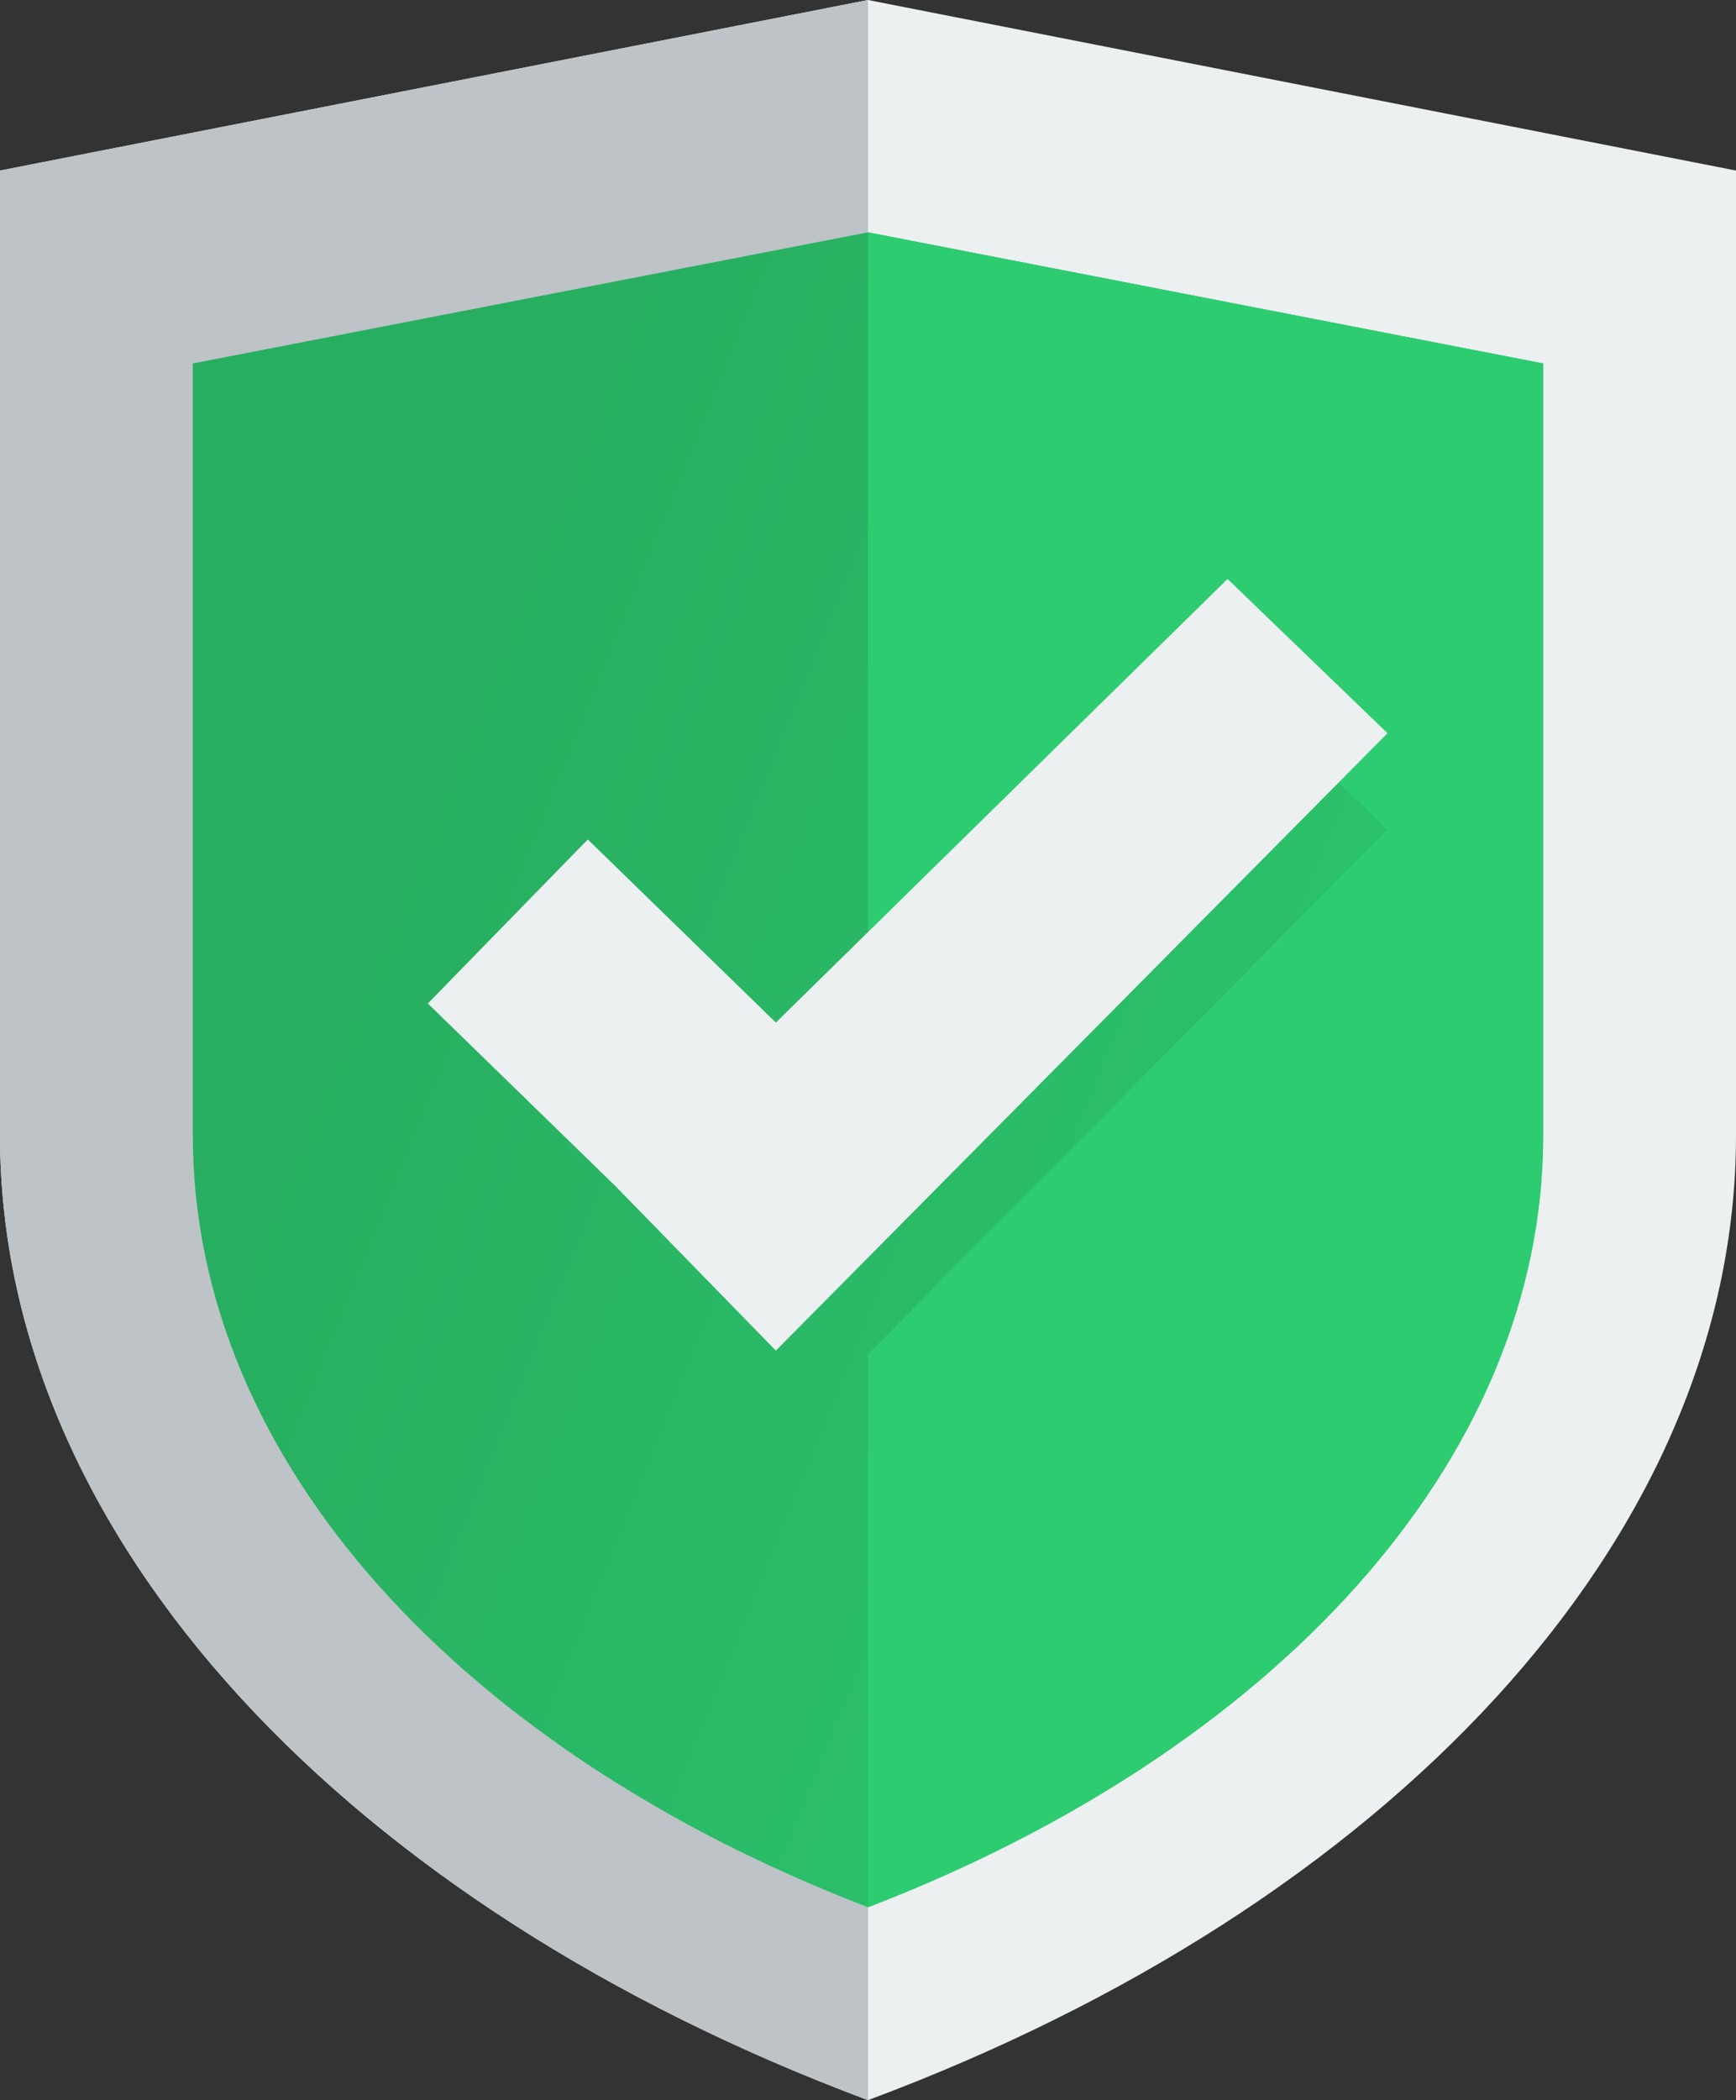 <svg xmlns="http://www.w3.org/2000/svg" xmlns:xlink="http://www.w3.org/1999/xlink" viewBox="0 0 69.14 83.61"><rect x="0" y="0" width="69.14" height="83.61" fill="#333333" stroke="none"/><defs><linearGradient id="linear-gradient" x1="70.81" y1="54.44" x2="16.3" y2="32.37" gradientUnits="userSpaceOnUse"><stop offset="0" stop-color="#2ecc71"/><stop offset="1" stop-color="#27ae60"/></linearGradient><linearGradient id="linear-gradient-2" x1="70.7" y1="54.72" x2="16.19" y2="32.65" xlink:href="#linear-gradient"/></defs><g id="Layer_2" data-name="Layer 2"><g id="Layer_1-2" data-name="Layer 1"><path fill="#ecf0f1" d="M0,6.79V45.2C0,61.33,14,75.93,34.57,83.61,55.19,75.93,69.14,61.33,69.14,45.2V6.79L34.57,0Z"/><path fill="#bdc3c7" d="M0,6.79V45.2C0,61.33,14,75.93,34.57,83.61V0Z"/><path fill="url(#linear-gradient)" d="M7.68,14.47V45.2c0,13.06,10.85,24.58,26.89,30.73,16-6.15,26.89-17.67,26.89-30.73V14.47L34.57,9.25Z"/><path fill="#2ecc71" d="M34.57,9.25V75.93c16-6.15,26.89-17.67,26.89-30.73V14.47Z"/><polygon fill="url(#linear-gradient-2)" points="48.89 26.89 30.9 44.56 23.41 37.26 17.04 43.79 24.53 51.09 30.53 57.23 30.9 57.62 55.26 33.03 48.89 26.89 48.89 26.89"/><polygon fill="#ecf0f1" points="48.89 23.05 30.9 40.71 23.41 33.42 17.04 39.95 24.53 47.24 30.53 53.39 30.9 53.77 55.26 29.19 48.89 23.05 48.89 23.05"/></g></g></svg>